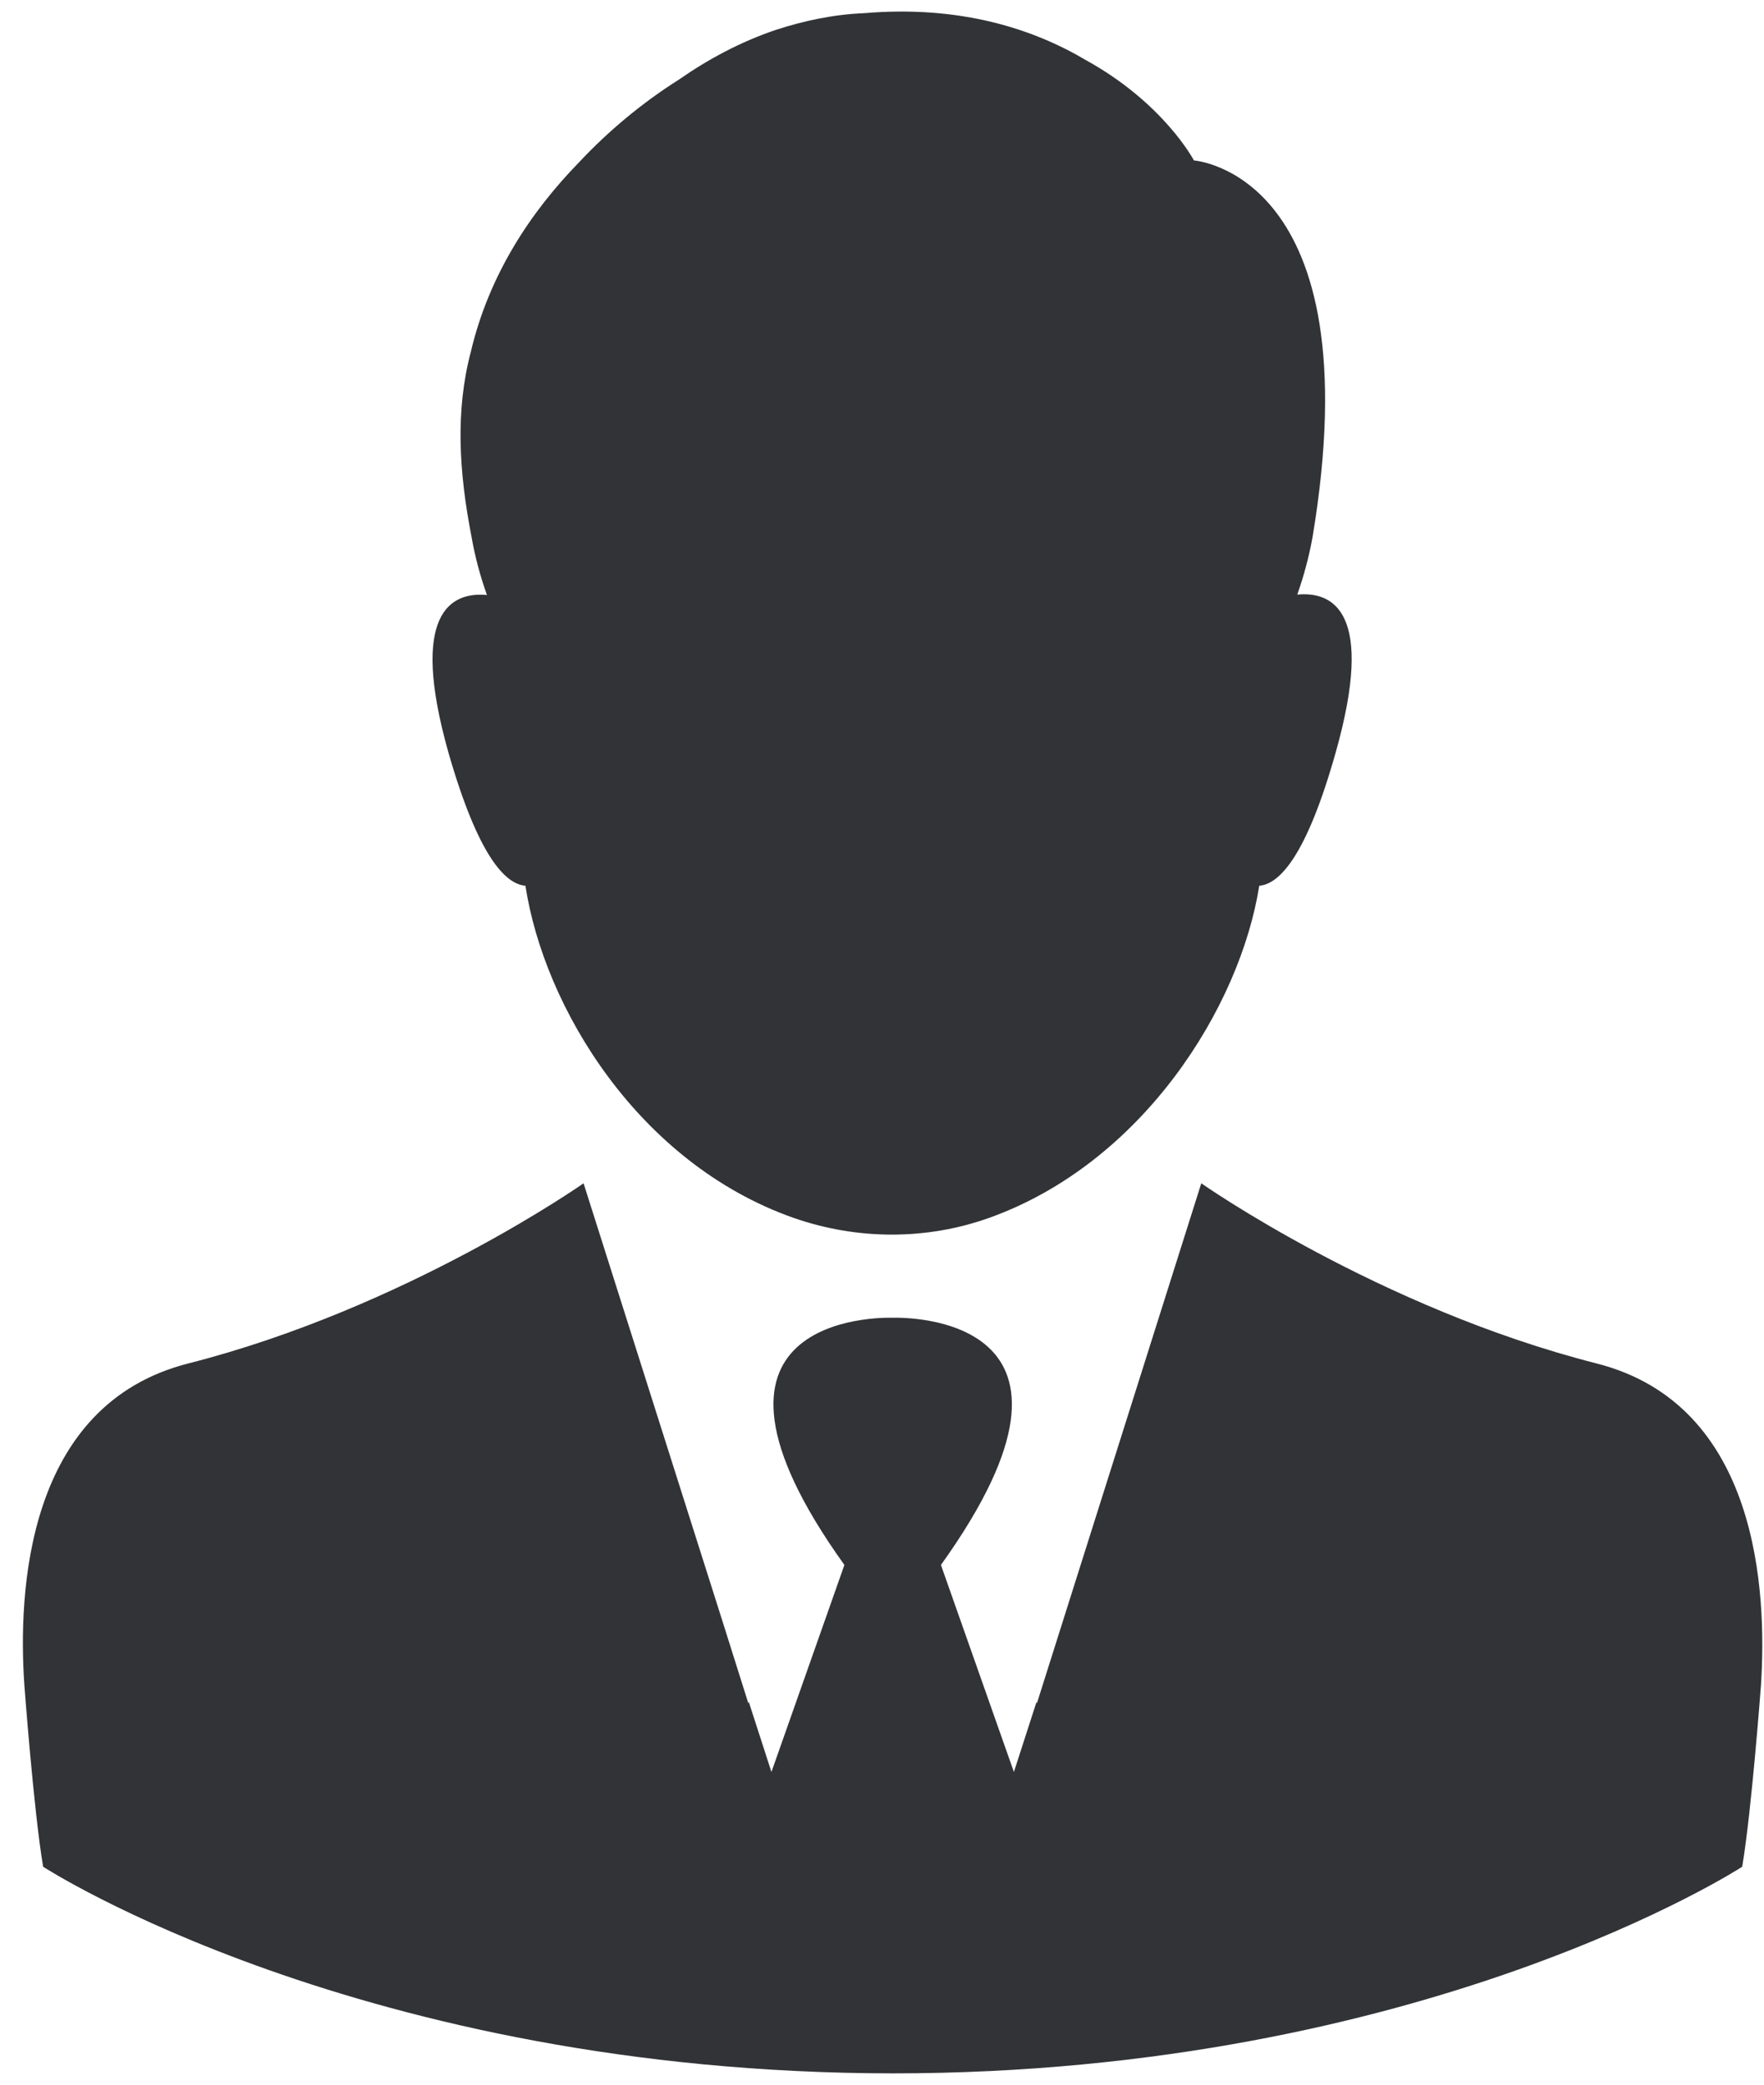 <svg width="22" height="26" viewBox="0 0 22 26" fill="none" xmlns="http://www.w3.org/2000/svg">
<path d="M6.553 11.047C6.787 12.57 7.964 14.508 9.896 15.189C10.69 15.466 11.557 15.471 12.351 15.184C14.251 14.497 15.465 12.564 15.705 11.047C15.96 11.026 16.296 10.669 16.658 9.386C17.153 7.634 16.626 7.373 16.179 7.416C16.264 7.176 16.328 6.931 16.37 6.697C17.126 2.156 14.89 2.001 14.89 2.001C14.89 2.001 14.518 1.288 13.543 0.75C12.888 0.361 11.978 0.063 10.78 0.164C10.391 0.18 10.024 0.26 9.678 0.372C9.236 0.521 8.831 0.739 8.464 0.995C8.017 1.277 7.591 1.629 7.218 2.028C6.627 2.635 6.1 3.417 5.871 4.392C5.679 5.121 5.722 5.883 5.882 6.702C5.924 6.942 5.988 7.182 6.073 7.421C5.626 7.379 5.099 7.64 5.594 9.391C5.962 10.669 6.297 11.026 6.553 11.047Z" fill="#313336"/>
<path d="M19.912 17.005C17.192 16.312 14.982 14.758 14.982 14.758L13.257 20.215L12.932 21.243L12.927 21.227L12.645 22.1L11.735 19.518C13.971 16.398 11.282 16.43 11.133 16.435C10.984 16.43 8.295 16.398 10.531 19.518L9.621 22.1L9.339 21.227L9.333 21.243L9.009 20.215L7.278 14.758C7.278 14.758 5.069 16.312 2.348 17.005C0.32 17.521 0.224 19.864 0.304 21.019C0.304 21.019 0.421 22.59 0.538 23.282C0.538 23.282 4.499 25.853 11.133 25.859C17.767 25.859 21.728 23.282 21.728 23.282C21.845 22.59 21.962 21.019 21.962 21.019C22.037 19.864 21.941 17.521 19.912 17.005Z" fill="#313336"/>
</svg>